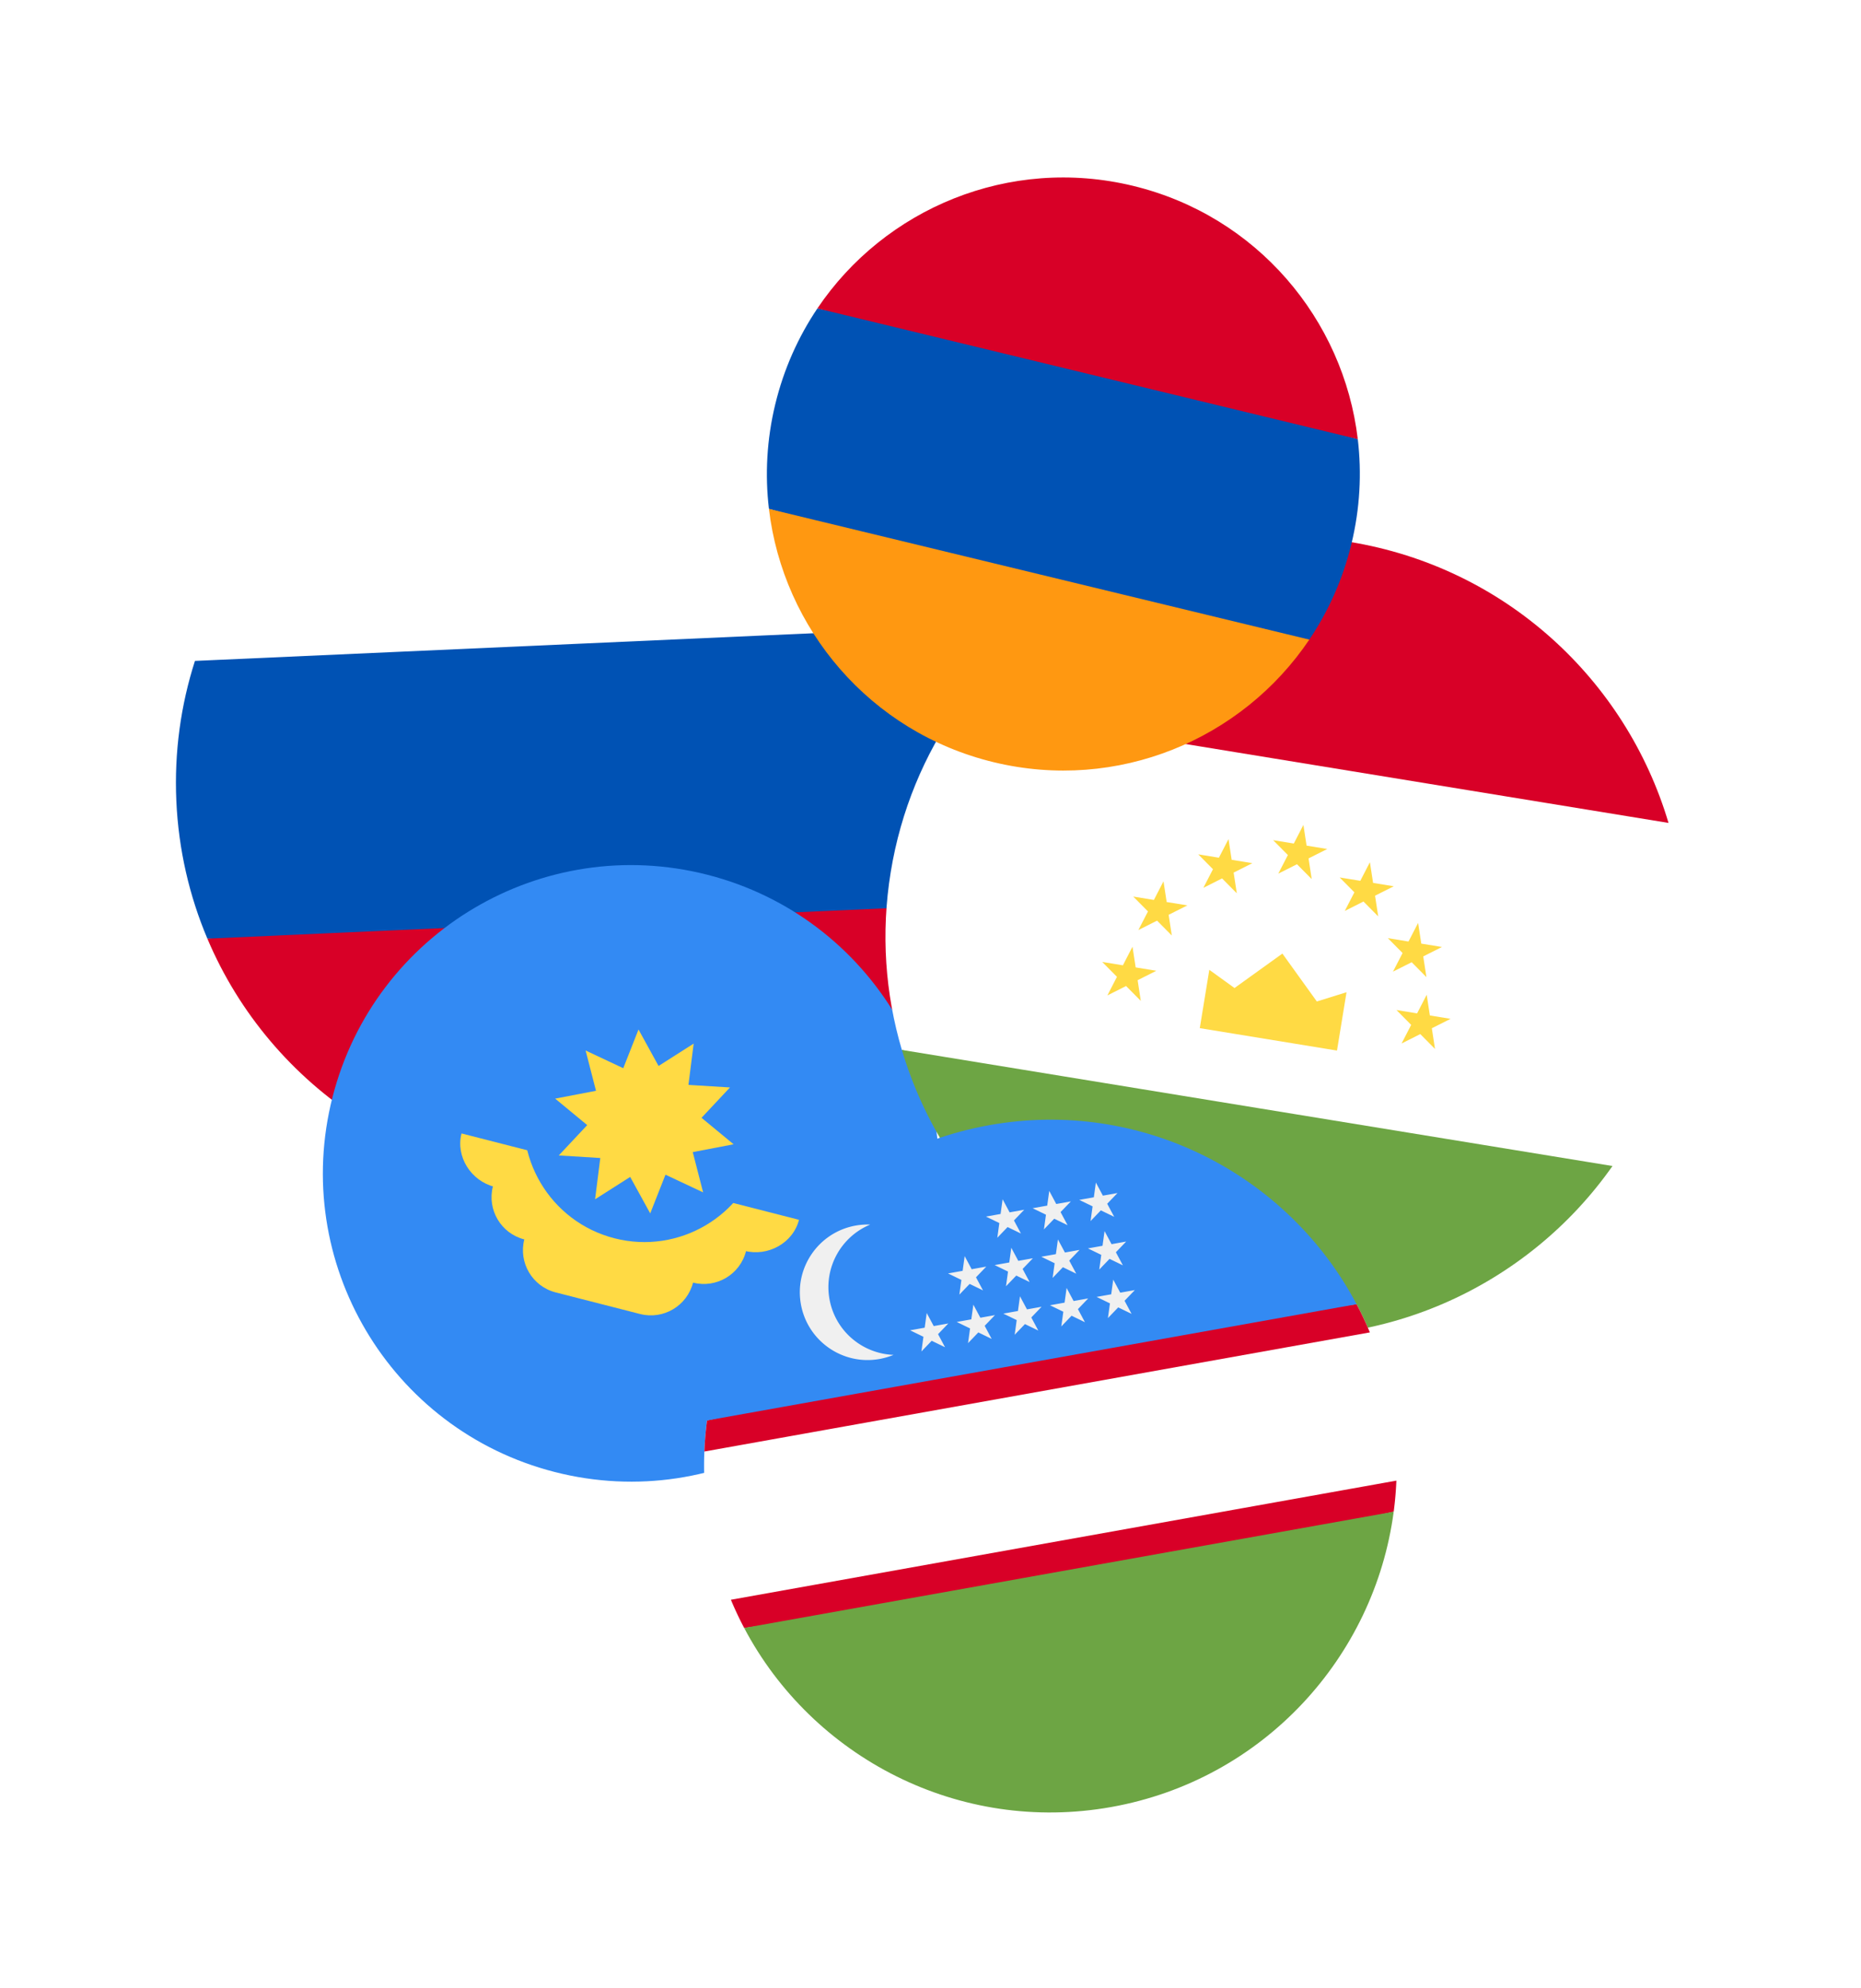 <svg width="661" height="706" fill="none" xmlns="http://www.w3.org/2000/svg"><g filter="url(#a)"><path d="M210.746 419.825c78.298-3.504 138.93-69.817 135.426-148.114-3.504-78.298-69.817-138.93-148.114-135.426-78.298 3.503-138.93 69.817-135.426 148.114 3.503 78.298 69.817 138.93 148.114 135.426Z" fill="#fff"/><path d="M339.561 321.416c5.011-15.613 7.387-32.364 6.611-49.706-.776-17.341-4.638-33.813-11.025-48.916L69.243 234.693c-5.011 15.614-7.387 32.365-6.611 49.706.776 17.341 4.639 33.813 11.024 48.916l133.504 6.379 132.401-18.278Z" fill="#0052B4"/><path d="M210.746 419.825c60.956-2.728 111.199-43.526 128.815-98.409L73.656 333.315c22.447 53.09 76.134 89.238 137.09 86.51Z" fill="#D80027"/></g><g filter="url(#b)"><path d="M197.02 522.709c58.563 14.985 118.184-20.342 133.169-78.905 14.984-58.562-20.342-118.184-78.905-133.168-58.562-14.985-118.184 20.342-133.168 78.904-14.985 58.563 20.342 118.185 78.904 133.169Z" fill="#338AF3"/><path d="M283.791 433.161 163.923 402.49c-2.117 8.275 3.374 16.827 11.649 18.945l-.499-.128c-2.117 8.276 2.874 16.7 11.15 18.817-2.118 8.276 2.874 16.7 11.149 18.818l29.967 7.668c8.276 2.117 16.7-2.875 18.817-11.15 8.276 2.117 16.7-2.874 18.818-11.15l-.499-.127c8.274 2.117 17.199-2.747 19.316-11.022Z" fill="#FFDA44"/><path d="M270.363 408.848c-5.863 22.916-29.194 36.739-52.109 30.876-22.916-5.864-36.739-29.194-30.876-52.11" fill="#338AF3"/><path d="m260.564 406.341-14.509 2.778 3.687 14.306-13.374-6.288-5.417 13.75-7.121-12.955-12.469 7.942 1.854-14.661-14.751-.909 10.105-10.777-11.391-9.405 14.509-2.778L208 373.038l13.373 6.288 5.417-13.75 7.122 12.955 12.468-7.942-1.853 14.661 14.751.909-10.105 10.777 11.391 9.405Z" fill="#FFDA44"/></g><g filter="url(#c)"><path d="M340.229 251c-11.915 16.965-20.286 36.814-23.852 58.645-3.566 21.832-1.945 43.312 3.953 63.186l124.214 32.797 128.194 8.429c11.915-16.964 20.286-36.813 23.852-58.645 3.565-21.831 1.945-43.311-3.953-63.186L468.423 259.43 340.229 251Z" fill="#fff"/><path d="M320.335 372.833c15.007 50.565 57.719 90.73 113.265 99.802 55.546 9.073 108.817-15.415 139.133-58.578l-252.398-41.224Z" fill="#6DA544"/><path d="m340.234 251.001 252.398 41.225c-15.007-50.566-57.719-90.731-113.265-99.803-55.546-9.073-108.817 15.415-139.133 58.578Z" fill="#D80027"/><path d="m426.147 365.099 48.733 7.96 3.383-20.712-10.543 3.281-12.232-17.008-17.007 12.232-8.951-6.465-3.383 20.712Zm-23.902-28.921 1.128 7.351 7.339 1.198-6.642 3.345 1.128 7.351-5.233-5.284-6.643 3.344 3.408-6.61-5.233-5.284 7.339 1.199 3.409-6.61Zm11.012-23.218 1.128 7.351 7.339 1.199-6.642 3.344 1.127 7.351-5.233-5.284-6.642 3.344 3.408-6.61-5.233-5.284 7.339 1.199 3.409-6.61Zm23.087-14.991 1.129 7.351 7.339 1.198-6.642 3.345 1.127 7.35-5.233-5.283-6.642 3.344 3.408-6.61-5.233-5.284 7.339 1.199 3.408-6.61Zm70.398 55.277-3.408 6.61-7.34-1.199 5.234 5.284-3.409 6.61 6.643-3.344 5.233 5.283-1.128-7.35 6.643-3.345-7.339-1.198-1.129-7.351Zm-3.052-25.515-3.409 6.609-7.339-1.198 5.234 5.284-3.409 6.61 6.643-3.344 5.233 5.283-1.128-7.35 6.642-3.345-7.339-1.198-1.128-7.351Zm-17.119-21.558-3.408 6.61-7.339-1.199 5.233 5.284-3.408 6.61 6.642-3.344 5.233 5.283-1.128-7.35 6.643-3.345-7.34-1.198-1.128-7.351Zm-23.62-13.24 1.128 7.351 7.339 1.198-6.643 3.345 1.129 7.35-5.234-5.283-6.642 3.344 3.408-6.61-5.233-5.284 7.339 1.199 3.409-6.61Z" fill="#FFDA44"/></g><g filter="url(#d)"><path d="M480.02 193.077c3.028-12.517 3.677-25.052 2.244-37.133l-94.891-27.661-97.044-18.762c-6.794 10.091-11.946 21.538-14.974 34.055-3.027 12.517-3.676 25.053-2.243 37.133l94.891 27.661 97.043 18.762c6.795-10.091 11.947-21.537 14.974-34.055Z" fill="#0052B4"/><path d="M352.937 270.659c44 10.642 88.226-8.056 112.11-43.527l-191.935-46.423c5.033 42.465 35.826 79.308 79.825 89.95Z" fill="#FF9811"/><path d="m290.329 109.521 191.936 46.423c-5.034-42.465-35.827-79.308-79.826-89.95-44-10.642-88.226 8.056-112.11 43.527Z" fill="#D80027"/></g><g filter="url(#e)"><path d="M251.135 504.411a122.872 122.872 0 0 0 .878 37.867 122.866 122.866 0 0 0 12.311 35.823l116.291-15.38 114.406-25.908a122.883 122.883 0 0 0-.877-37.869 122.907 122.907 0 0 0-12.312-35.823l-116.29 15.381-114.407 25.909Z" fill="#fff"/><path d="m481.832 463.122-116.291 15.381-114.407 25.908c-.482 3.641-.8 7.323-.954 11.035l236.373-42.305a122.307 122.307 0 0 0-4.721-10.019Zm-222.23 104.96a122.141 122.141 0 0 0 4.722 10.019l.011-.001 116.279-15.379 114.406-25.908c.483-3.642.8-7.323.954-11.036l-236.372 42.305Z" fill="#D80027"/><path d="M394.745 641.677c54.015-9.668 93.428-53.23 100.276-104.864l-230.697 41.289c24.332 46.053 76.409 73.241 130.421 63.575Z" fill="#6DA544"/><path d="M351.41 399.547c-54.013 9.667-93.426 53.23-100.275 104.864l230.696-41.289c-24.33-46.054-76.407-73.243-130.421-63.575Z" fill="#338AF3"/><path d="M294.619 461.318c-2.029-11.339 4.244-22.238 14.47-26.467a24.166 24.166 0 0 0-5.174.358c-13.082 2.341-21.789 14.844-19.448 27.926 2.342 13.082 14.844 21.789 27.927 19.447a24.141 24.141 0 0 0 4.977-1.459c-11.058-.42-20.723-8.466-22.752-19.805Zm34.538 4.93 2.486 4.648 5.189-.929-3.651 3.801 2.486 4.648-4.743-2.298-3.653 3.801.72-5.222-4.744-2.299 5.189-.928.721-5.222Zm16.561-2.964 2.487 4.648 5.189-.929-3.652 3.802 2.487 4.648-4.744-2.299-3.652 3.801.72-5.222-4.743-2.299 5.188-.928.72-5.222Zm16.562-2.964 2.487 4.648 5.189-.929-3.652 3.802 2.486 4.648-4.743-2.299-3.653 3.801.721-5.222-4.744-2.299 5.189-.928.72-5.222Zm16.562-2.964 2.487 4.647 5.188-.928-3.651 3.801 2.486 4.648-4.744-2.298-3.652 3.801.721-5.222-4.745-2.299 5.189-.929.721-5.221Zm16.561-2.965 2.487 4.648 5.189-.929-3.652 3.802 2.487 4.648-4.744-2.299-3.652 3.802.72-5.222-4.743-2.299 5.188-.929.72-5.222Zm-52.768-8.334 2.487 4.647 5.189-.928-3.652 3.802 2.487 4.647-4.744-2.298-3.653 3.801.721-5.222-4.744-2.299 5.189-.929.72-5.221Zm16.562-2.964 2.486 4.647 5.19-.928-3.653 3.802 2.487 4.647-4.744-2.299-3.652 3.802.721-5.222-4.745-2.299 5.189-.929.721-5.221Zm16.562-2.965 2.487 4.648 5.188-.929-3.652 3.802 2.487 4.648-4.744-2.299-3.652 3.801.721-5.221-4.745-2.299 5.189-.929.721-5.222Zm16.561-2.963 2.487 4.647 5.189-.929-3.652 3.802 2.487 4.648-4.744-2.299-3.652 3.802.72-5.222-4.744-2.299 5.189-.929.72-5.221Zm-36.206-11.3 2.486 4.649 5.189-.929-3.652 3.801 2.487 4.648-4.744-2.298-3.652 3.801.72-5.222-4.744-2.299 5.189-.928.721-5.223Zm16.562-2.964 2.487 4.649 5.188-.929-3.652 3.801 2.487 4.648-4.744-2.298-3.652 3.801.72-5.222-4.744-2.299 5.189-.928.721-5.223Zm16.561-2.964 2.487 4.649 5.189-.929-3.652 3.801 2.487 4.648-4.744-2.298-3.653 3.801.721-5.222-4.744-2.299 5.189-.928.72-5.223Z" fill="#F0F0F0"/></g><defs><filter id="a" x="-5.772" y="67.881" width="420.348" height="420.348" filterUnits="userSpaceOnUse" color-interpolation-filters="sRGB"><feFlood flood-opacity="0" result="BackgroundImageFix"/><feColorMatrix in="SourceAlpha" values="0 0 0 0 0 0 0 0 0 0 0 0 0 0 0 0 0 0 127 0" result="hardAlpha"/><feOffset/><feGaussianBlur stdDeviation="31.03"/><feComposite in2="hardAlpha" operator="out"/><feColorMatrix values="0 0 0 0 0.098 0 0 0 0 0.098 0 0 0 0 0.098 0 0 0 0.2 0"/><feBlend in2="BackgroundImageFix" result="effect1_dropShadow_0_130"/><feBlend in="SourceGraphic" in2="effect1_dropShadow_0_130" result="shape"/></filter><filter id="b" x="28.924" y="221.445" width="390.456" height="390.456" filterUnits="userSpaceOnUse" color-interpolation-filters="sRGB"><feFlood flood-opacity="0" result="BackgroundImageFix"/><feColorMatrix in="SourceAlpha" values="0 0 0 0 0 0 0 0 0 0 0 0 0 0 0 0 0 0 127 0" result="hardAlpha"/><feOffset/><feGaussianBlur stdDeviation="31.03"/><feComposite in2="hardAlpha" operator="out"/><feColorMatrix values="0 0 0 0 0.098 0 0 0 0 0.098 0 0 0 0 0.098 0 0 0 0.2 0"/><feBlend in2="BackgroundImageFix" result="effect1_dropShadow_0_130"/><feBlend in="SourceGraphic" in2="effect1_dropShadow_0_130" result="shape"/></filter><filter id="c" x="231.434" y="107.48" width="450.099" height="450.099" filterUnits="userSpaceOnUse" color-interpolation-filters="sRGB"><feFlood flood-opacity="0" result="BackgroundImageFix"/><feColorMatrix in="SourceAlpha" values="0 0 0 0 0 0 0 0 0 0 0 0 0 0 0 0 0 0 127 0" result="hardAlpha"/><feOffset/><feGaussianBlur stdDeviation="31.03"/><feComposite in2="hardAlpha" operator="out"/><feColorMatrix values="0 0 0 0 0.098 0 0 0 0 0.098 0 0 0 0 0.098 0 0 0 0.2 0"/><feBlend in2="BackgroundImageFix" result="effect1_dropShadow_0_130"/><feBlend in="SourceGraphic" in2="effect1_dropShadow_0_130" result="shape"/></filter><filter id="d" x="188.545" y="-20.816" width="378.285" height="378.285" filterUnits="userSpaceOnUse" color-interpolation-filters="sRGB"><feFlood flood-opacity="0" result="BackgroundImageFix"/><feColorMatrix in="SourceAlpha" values="0 0 0 0 0 0 0 0 0 0 0 0 0 0 0 0 0 0 127 0" result="hardAlpha"/><feOffset/><feGaussianBlur stdDeviation="31.03"/><feComposite in2="hardAlpha" operator="out"/><feColorMatrix values="0 0 0 0 0.098 0 0 0 0 0.098 0 0 0 0 0.098 0 0 0 0.2 0"/><feBlend in2="BackgroundImageFix" result="effect1_dropShadow_0_130"/><feBlend in="SourceGraphic" in2="effect1_dropShadow_0_130" result="shape"/></filter><filter id="e" x="168.286" y="315.819" width="409.585" height="409.585" filterUnits="userSpaceOnUse" color-interpolation-filters="sRGB"><feFlood flood-opacity="0" result="BackgroundImageFix"/><feColorMatrix in="SourceAlpha" values="0 0 0 0 0 0 0 0 0 0 0 0 0 0 0 0 0 0 127 0" result="hardAlpha"/><feOffset/><feGaussianBlur stdDeviation="31.03"/><feComposite in2="hardAlpha" operator="out"/><feColorMatrix values="0 0 0 0 0.098 0 0 0 0 0.098 0 0 0 0 0.098 0 0 0 0.2 0"/><feBlend in2="BackgroundImageFix" result="effect1_dropShadow_0_130"/><feBlend in="SourceGraphic" in2="effect1_dropShadow_0_130" result="shape"/></filter></defs></svg>